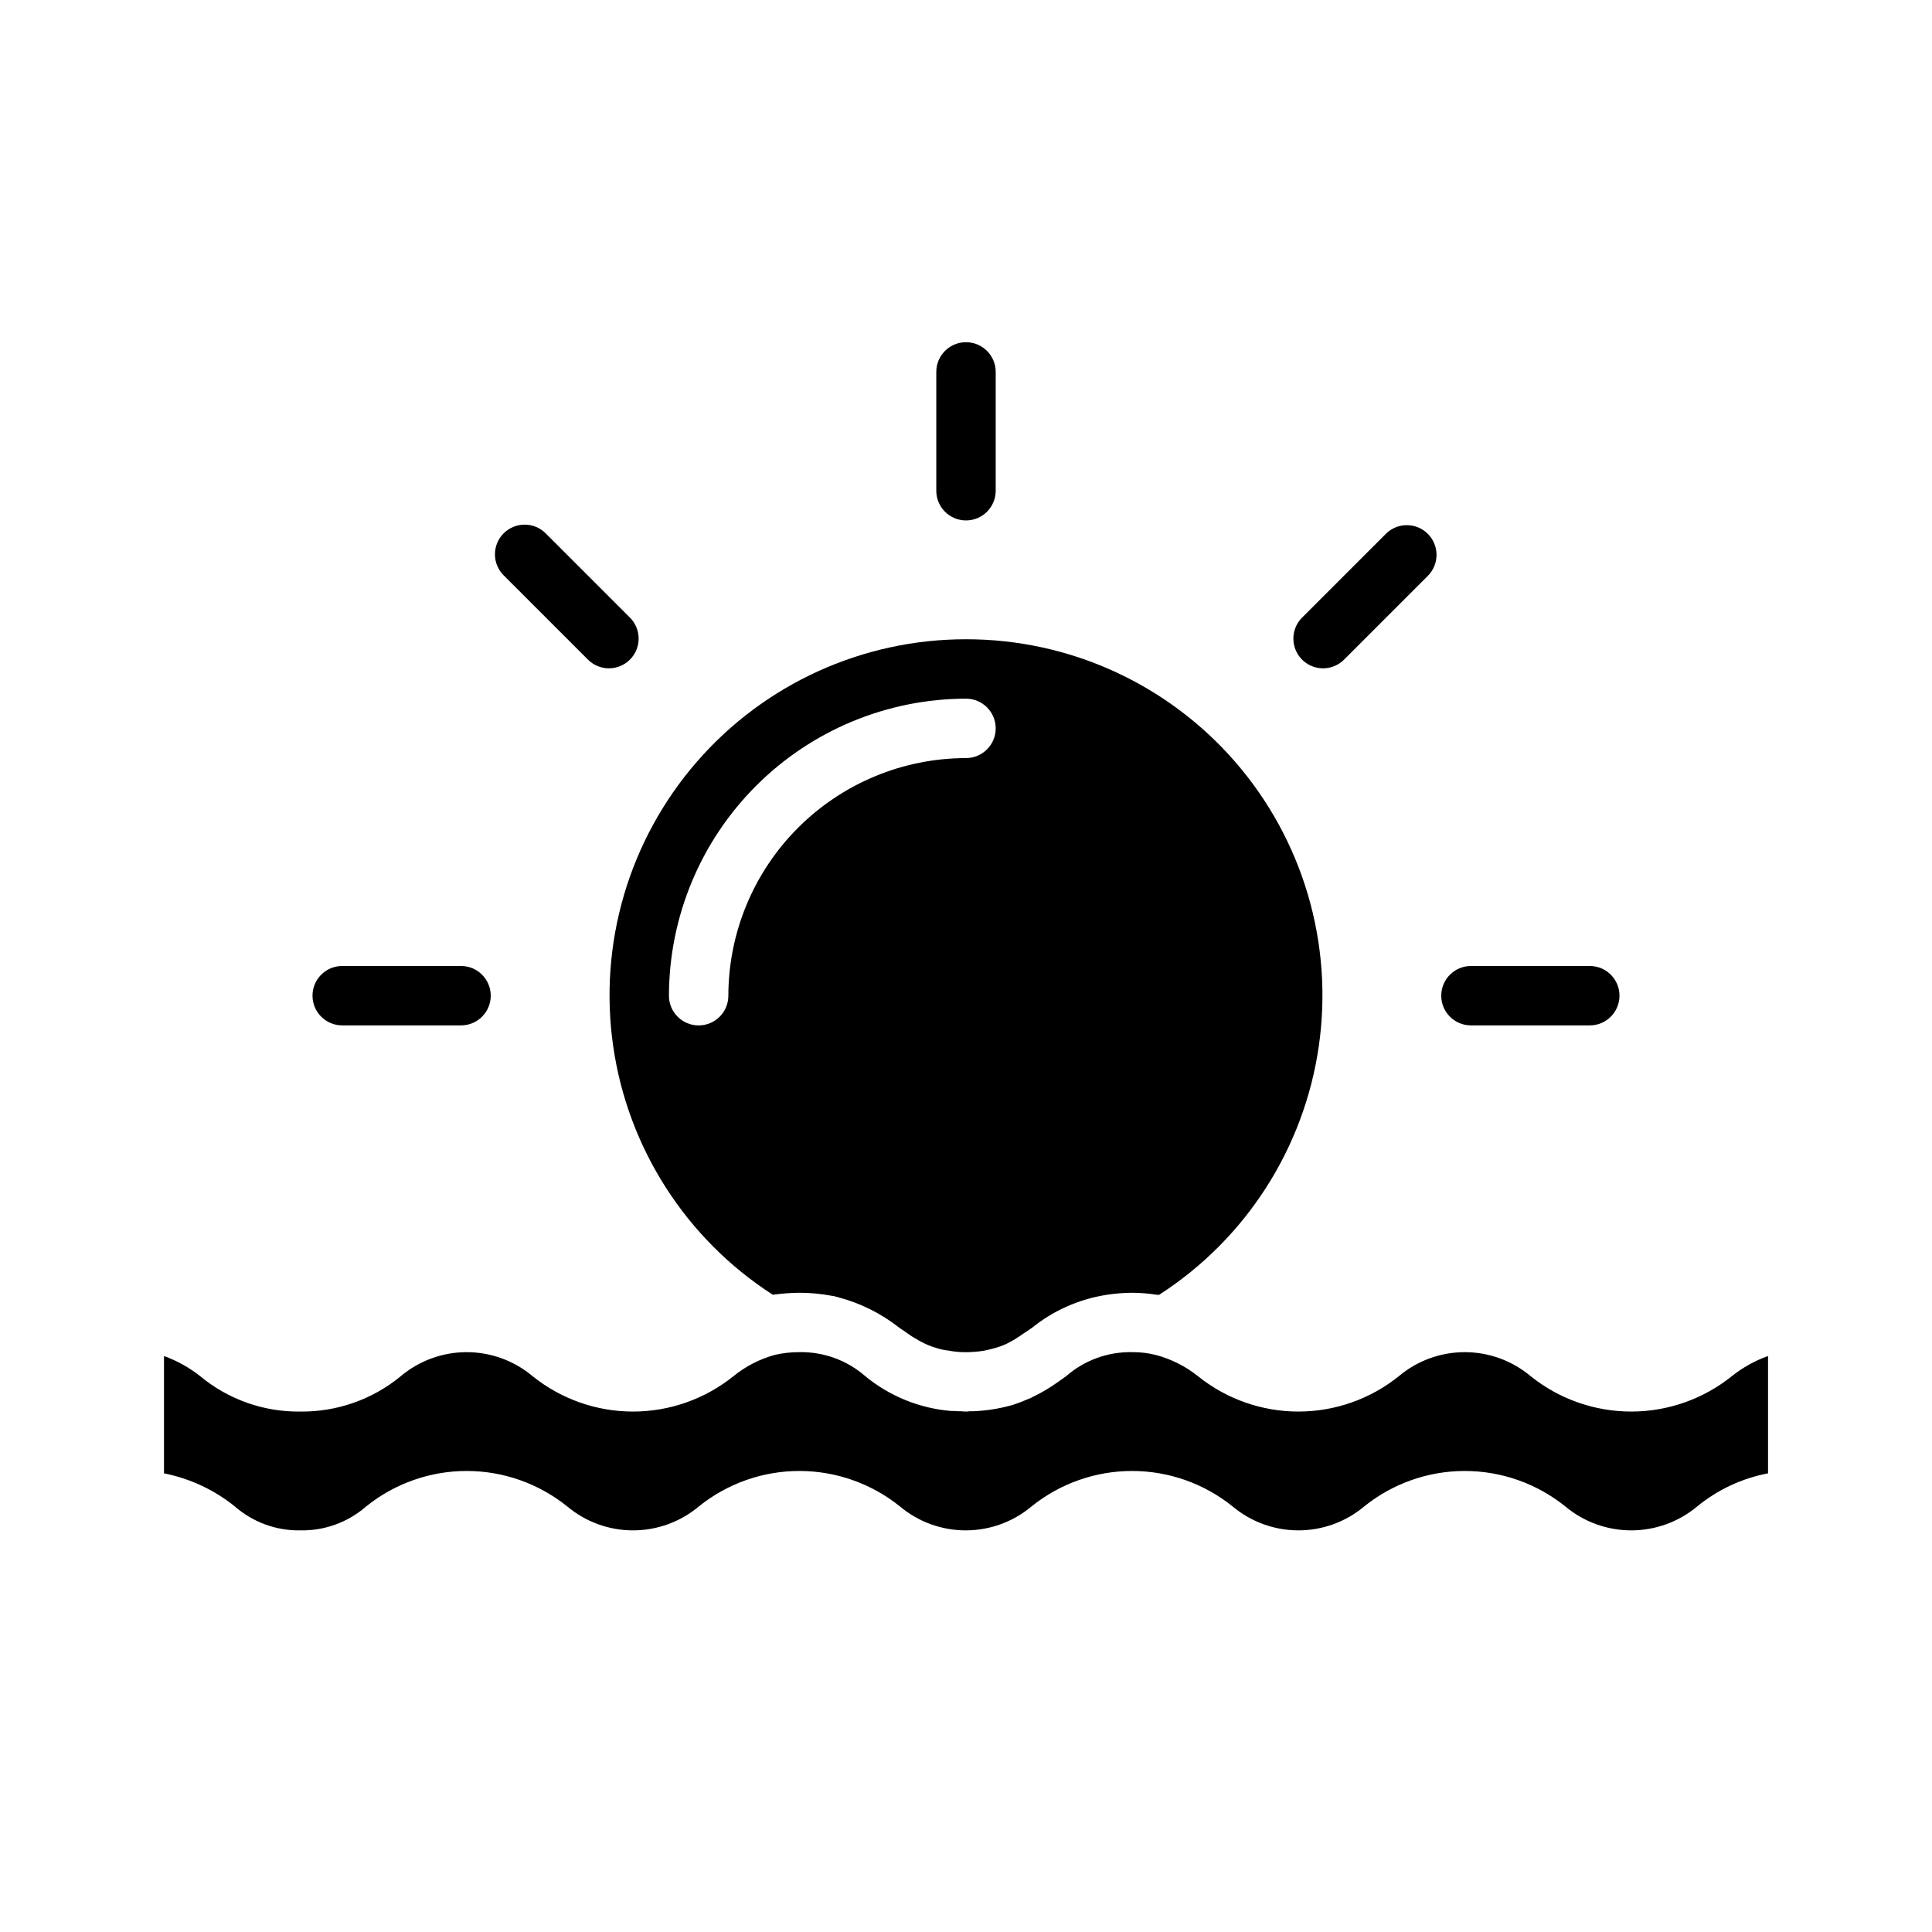 <?xml version="1.0" encoding="UTF-8"?>
<!-- The Best Svg Icon site in the world: iconSvg.co, Visit us! https://iconsvg.co -->
<svg fill="#000000" width="800px" height="800px" version="1.1" viewBox="144 144 512 512" xmlns="http://www.w3.org/2000/svg">
 <g>
  <path d="m565.31 415.74h-31.488c-4.348 0-7.875-3.523-7.875-7.871s3.527-7.871 7.875-7.871h31.488c4.348 0 7.871 3.523 7.871 7.871s-3.523 7.871-7.871 7.871z"/>
  <path d="m266.18 415.74h-31.488c-4.348 0-7.875-3.523-7.875-7.871s3.527-7.871 7.875-7.871h31.488c4.348 0 7.871 3.523 7.871 7.871s-3.523 7.871-7.871 7.871z"/>
  <path d="m494.63 321.11c-3.184 0-6.055-1.918-7.273-4.859-1.215-2.941-0.543-6.328 1.707-8.578l22.262-22.262v-0.004c3.086-3.008 8.016-2.977 11.062 0.07s3.078 7.977 0.07 11.062l-22.262 22.262c-1.477 1.48-3.481 2.312-5.566 2.309z"/>
  <path d="m305.37 321.11c-2.086 0.004-4.09-0.828-5.562-2.309l-22.262-22.262h-0.004c-1.508-1.469-2.363-3.481-2.375-5.586-0.016-2.106 0.816-4.129 2.305-5.617 1.488-1.488 3.512-2.316 5.617-2.305 2.106 0.012 4.117 0.871 5.586 2.375l22.262 22.266c2.25 2.25 2.926 5.637 1.707 8.578s-4.09 4.859-7.273 4.859z"/>
  <path d="m400 281.92c-4.348 0-7.875-3.523-7.875-7.871v-31.488c0-4.348 3.527-7.871 7.875-7.871s7.871 3.523 7.871 7.871v31.488c0 2.086-0.828 4.09-2.305 5.566-1.477 1.477-3.481 2.305-5.566 2.305z"/>
  <path d="m602.94 508.71c-7.555 6.062-16.957 9.367-26.645 9.367-9.691 0-19.09-3.305-26.648-9.367-4.891-4.117-11.082-6.375-17.477-6.375s-12.582 2.258-17.473 6.375c-7.543 6.062-16.93 9.367-26.609 9.367-9.676 0-19.062-3.305-26.605-9.367-3.254-2.598-7.004-4.5-11.023-5.59-2.106-0.547-4.277-0.812-6.453-0.785-6.418-0.125-12.648 2.148-17.477 6.375-1.258 0.945-2.598 1.812-3.938 2.754-0.059 0.012-0.113 0.039-0.156 0.082-1.438 0.934-2.938 1.777-4.488 2.516-0.199 0.074-0.383 0.184-0.551 0.316-1.652 0.707-3.387 1.418-5.352 2.047-0.215 0.023-0.43 0.078-0.629 0.156-2.348 0.621-4.746 1.043-7.164 1.262l-1.023 0.078c-0.758 0.066-1.523 0.09-2.285 0.078l-0.789 0.078h-0.234c-0.473 0-0.867-0.078-1.258-0.078-0.605 0.012-1.211-0.012-1.809-0.078h-0.789c-8.344-0.68-16.281-3.894-22.75-9.211-4.828-4.227-11.059-6.5-17.477-6.375-2.172-0.012-4.336 0.227-6.453 0.707-4.031 1.102-7.781 3.031-11.023 5.668-7.543 6.062-16.93 9.367-26.605 9.367-9.68 0-19.066-3.305-26.609-9.367-4.891-4.117-11.082-6.375-17.477-6.375s-12.582 2.258-17.473 6.375c-7.488 6.164-16.914 9.48-26.609 9.367-9.676 0.133-19.082-3.188-26.527-9.367-2.894-2.289-6.137-4.098-9.605-5.352v31.094c6.859 1.355 13.289 4.356 18.734 8.738 4.805 4.215 11.008 6.488 17.398 6.375 6.418 0.125 12.648-2.148 17.477-6.375 7.543-6.062 16.93-9.367 26.605-9.367 9.68 0 19.066 3.305 26.609 9.367 4.891 4.117 11.082 6.375 17.477 6.375 6.394 0 12.582-2.258 17.477-6.375 7.543-6.062 16.93-9.367 26.605-9.367 9.68 0 19.066 3.305 26.609 9.367 4.891 4.117 11.078 6.375 17.473 6.375s12.586-2.258 17.477-6.375c7.543-6.062 16.93-9.367 26.609-9.367 9.676 0 19.062 3.305 26.605 9.367 4.894 4.117 11.082 6.375 17.477 6.375 6.394 0 12.586-2.258 17.477-6.375 7.543-6.062 16.93-9.367 26.605-9.367 9.68 0 19.066 3.305 26.609 9.367 4.906 4.117 11.109 6.375 17.516 6.375s12.609-2.258 17.516-6.375c5.418-4.43 11.859-7.434 18.734-8.738v-31.094c-3.477 1.238-6.723 3.047-9.605 5.352zm-202.94-195.3c-27.379-0.027-53.418 11.836-71.363 32.512-17.945 20.676-26.027 48.121-22.152 75.223s19.324 51.184 42.348 66c0.078-0.078 0.234 0 0.395-0.078h-0.004c2.195-0.289 4.402-0.445 6.613-0.473 2.852 0.004 5.699 0.266 8.504 0.789 0.156 0 0.395 0.078 0.551 0.078 0.395 0.078 0.789 0.234 1.18 0.316 5.969 1.555 11.547 4.344 16.375 8.184 0.707 0.473 1.34 0.867 1.969 1.34 0.473 0.316 0.867 0.629 1.258 0.867 0.551 0.395 1.18 0.629 1.73 1.023 0.551 0.316 1.18 0.629 1.812 0.945v-0.004c0.637 0.312 1.293 0.574 1.969 0.789 0.629 0.234 1.34 0.395 2.047 0.629 0.75 0.176 1.512 0.309 2.281 0.395 1.402 0.266 2.824 0.398 4.25 0.395h0.156c1.637 0 3.269-0.129 4.883-0.395 0.473-0.078 0.945-0.234 1.418-0.316 1.023-0.234 2.047-0.551 2.992-0.867l1.18-0.473c0.867-0.395 1.652-0.867 2.519-1.34 0.316-0.234 0.707-0.473 1.102-0.707 0.789-0.551 1.574-1.102 2.441-1.652l-0.004 0.004c0.297-0.238 0.613-0.449 0.945-0.633 5.715-4.644 12.562-7.684 19.84-8.816 2.238-0.352 4.5-0.535 6.769-0.551 2.242 0.012 4.477 0.195 6.691 0.551h0.473c23.02-14.816 38.469-38.898 42.344-66s-4.207-54.547-22.152-75.223-43.984-32.539-71.359-32.512zm0 31.488c-16.695 0.023-32.703 6.664-44.508 18.469-11.805 11.805-18.449 27.812-18.469 44.508 0 4.348-3.527 7.871-7.875 7.871-4.348 0-7.871-3.523-7.871-7.871 0.035-20.867 8.34-40.871 23.094-55.625 14.758-14.758 34.762-23.062 55.629-23.098 4.348 0 7.871 3.527 7.871 7.875 0 4.348-3.523 7.871-7.871 7.871z"/>
 </g>
</svg>